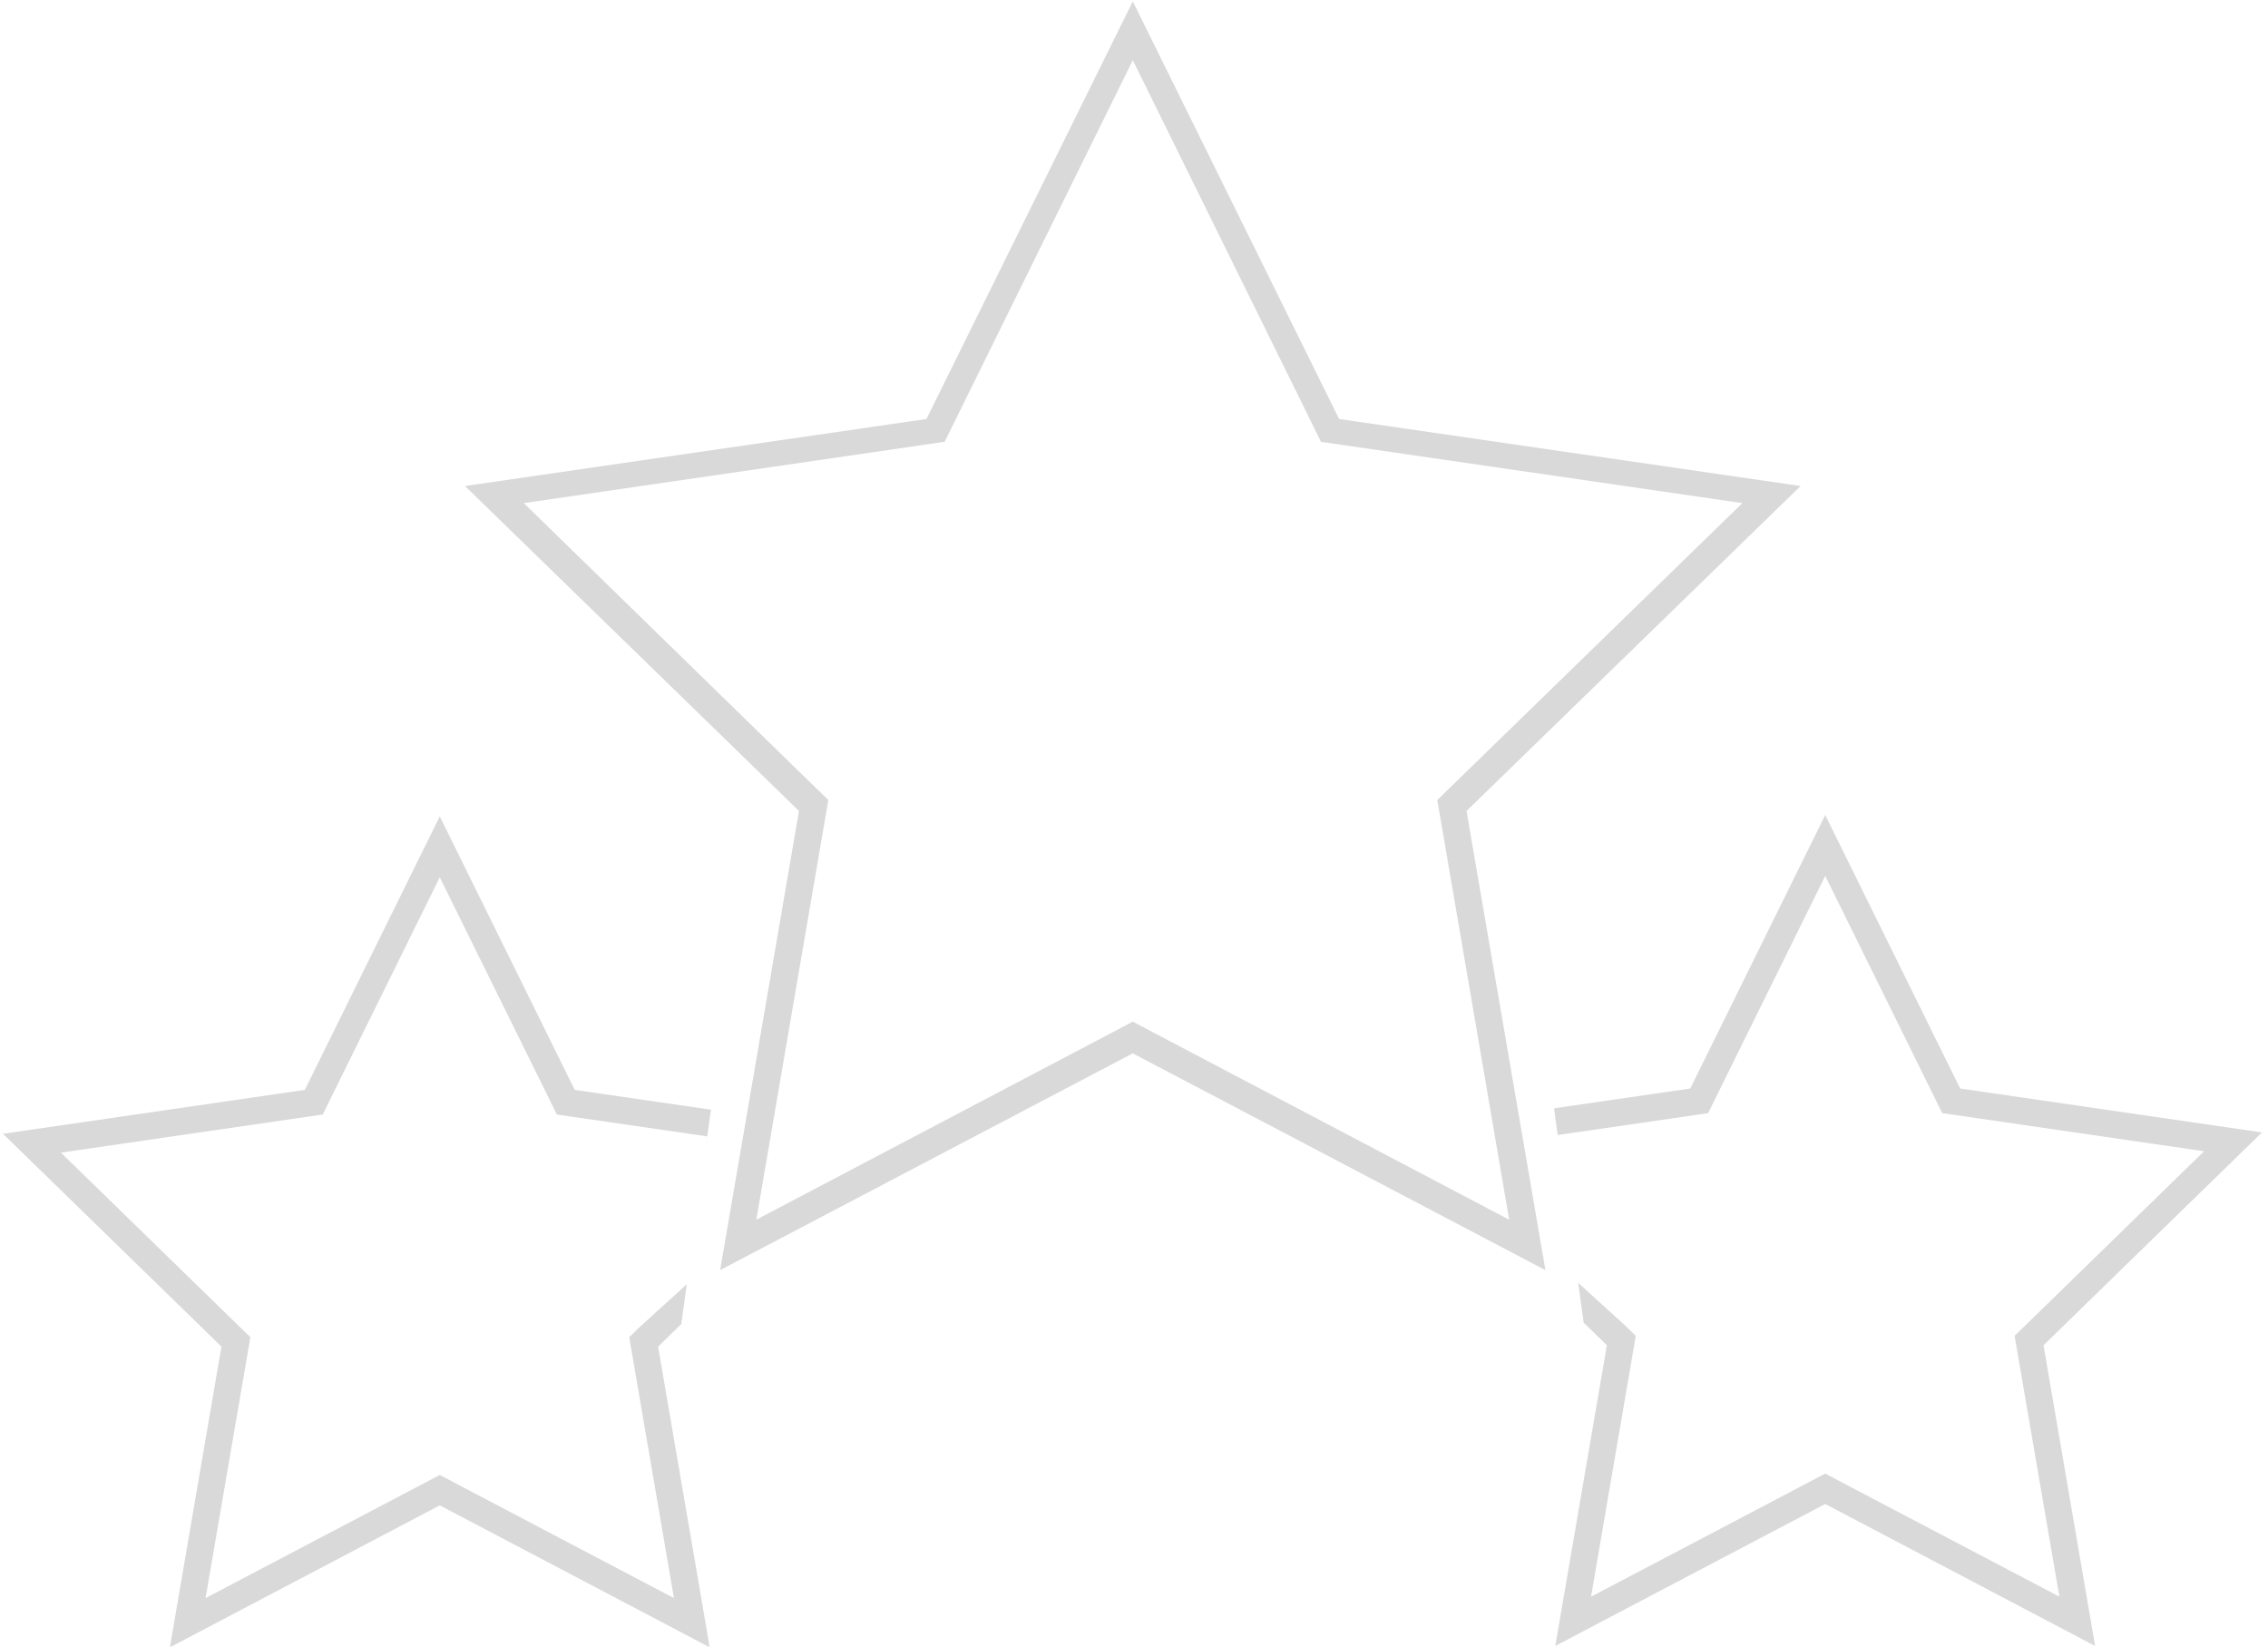 <svg width="270" height="196" viewBox="0 0 270 196" xmlns="http://www.w3.org/2000/svg" xmlns:xlink="http://www.w3.org/1999/xlink"><title>Artboard</title><desc>Created with Sketch.</desc><defs/><g id="Page-1" stroke="none" stroke-width="1" fill="none" fill-rule="evenodd" opacity=".15"><g id="Artboard" style="mix-blend-mode:multiply" fill="#000" fill-rule="nonzero"><path d="M82.249 149.329 81.764 152.825 81.104 157.585 78.345 160.271 84.488 196.06 52.352 179.162 20.223 196.06 26.363 160.271.357 134.94 36.289 129.715 52.352 97.164 68.421 129.715 84.641 132.072 82.249 149.329zm0 0L84.199 135.249 67.964 132.891 66.288 132.645 65.552 131.139 52.353 104.412 39.167 131.135 38.427 132.641 36.755 132.887 7.25 137.181 28.599 157.978 29.807 159.142 29.522 160.814 24.475 190.195 50.86 176.332 52.353 175.543 53.849 176.332 80.231 190.199 75.194 160.818 74.906 159.152 76.114 157.978 81.766 152.839 82.249 149.329z" id="Fill-1"/><path d="M266.892 149.165 266.407 152.661 265.747 157.421 262.988 160.107 269.131 195.896 236.995 178.998 204.866 195.896 211.006 160.107 185 134.776 220.932 129.551 236.995 97 253.064 129.551 269.284 131.908 266.892 149.165zm0 0L268.842 135.085 252.607 132.727 250.931 132.481 250.195 130.975 236.996 104.248 223.81 130.971 223.07 132.477 221.398 132.723 191.893 137.017 213.242 157.814 214.45 158.978 214.165 160.65 209.118 190.031 235.503 176.168 236.996 175.379 238.492 176.168 264.874 190.035 259.837 160.654 259.549 158.988 260.757 157.814 266.409 152.675 266.892 149.165z" id="Fill-1" transform="translate(227.142, 146.448) scale(-1, 1) translate(-227.142, -146.448)"/><path d="M134.855.165 110.292 49.867 55.357 57.843 95.116 96.521 85.729 151.166 134.854 125.365 183.979 151.166 174.587 96.521 214.356 57.843 159.417 49.867 134.855.165zM98.151 97.896 98.609 95.206 96.668 93.332 62.358 59.878 109.778 52.97 112.466 52.575 113.655 50.153 134.856 7.165 156.067 50.159 157.255 52.581 159.943 52.976 207.427 59.878 173.041 93.332 171.101 95.223 171.568 97.903 179.665 145.167 137.254 122.858 134.855 121.59 132.451 122.858 90.039 145.161 98.151 97.896z" id="Fill-3"/></g></g></svg>
